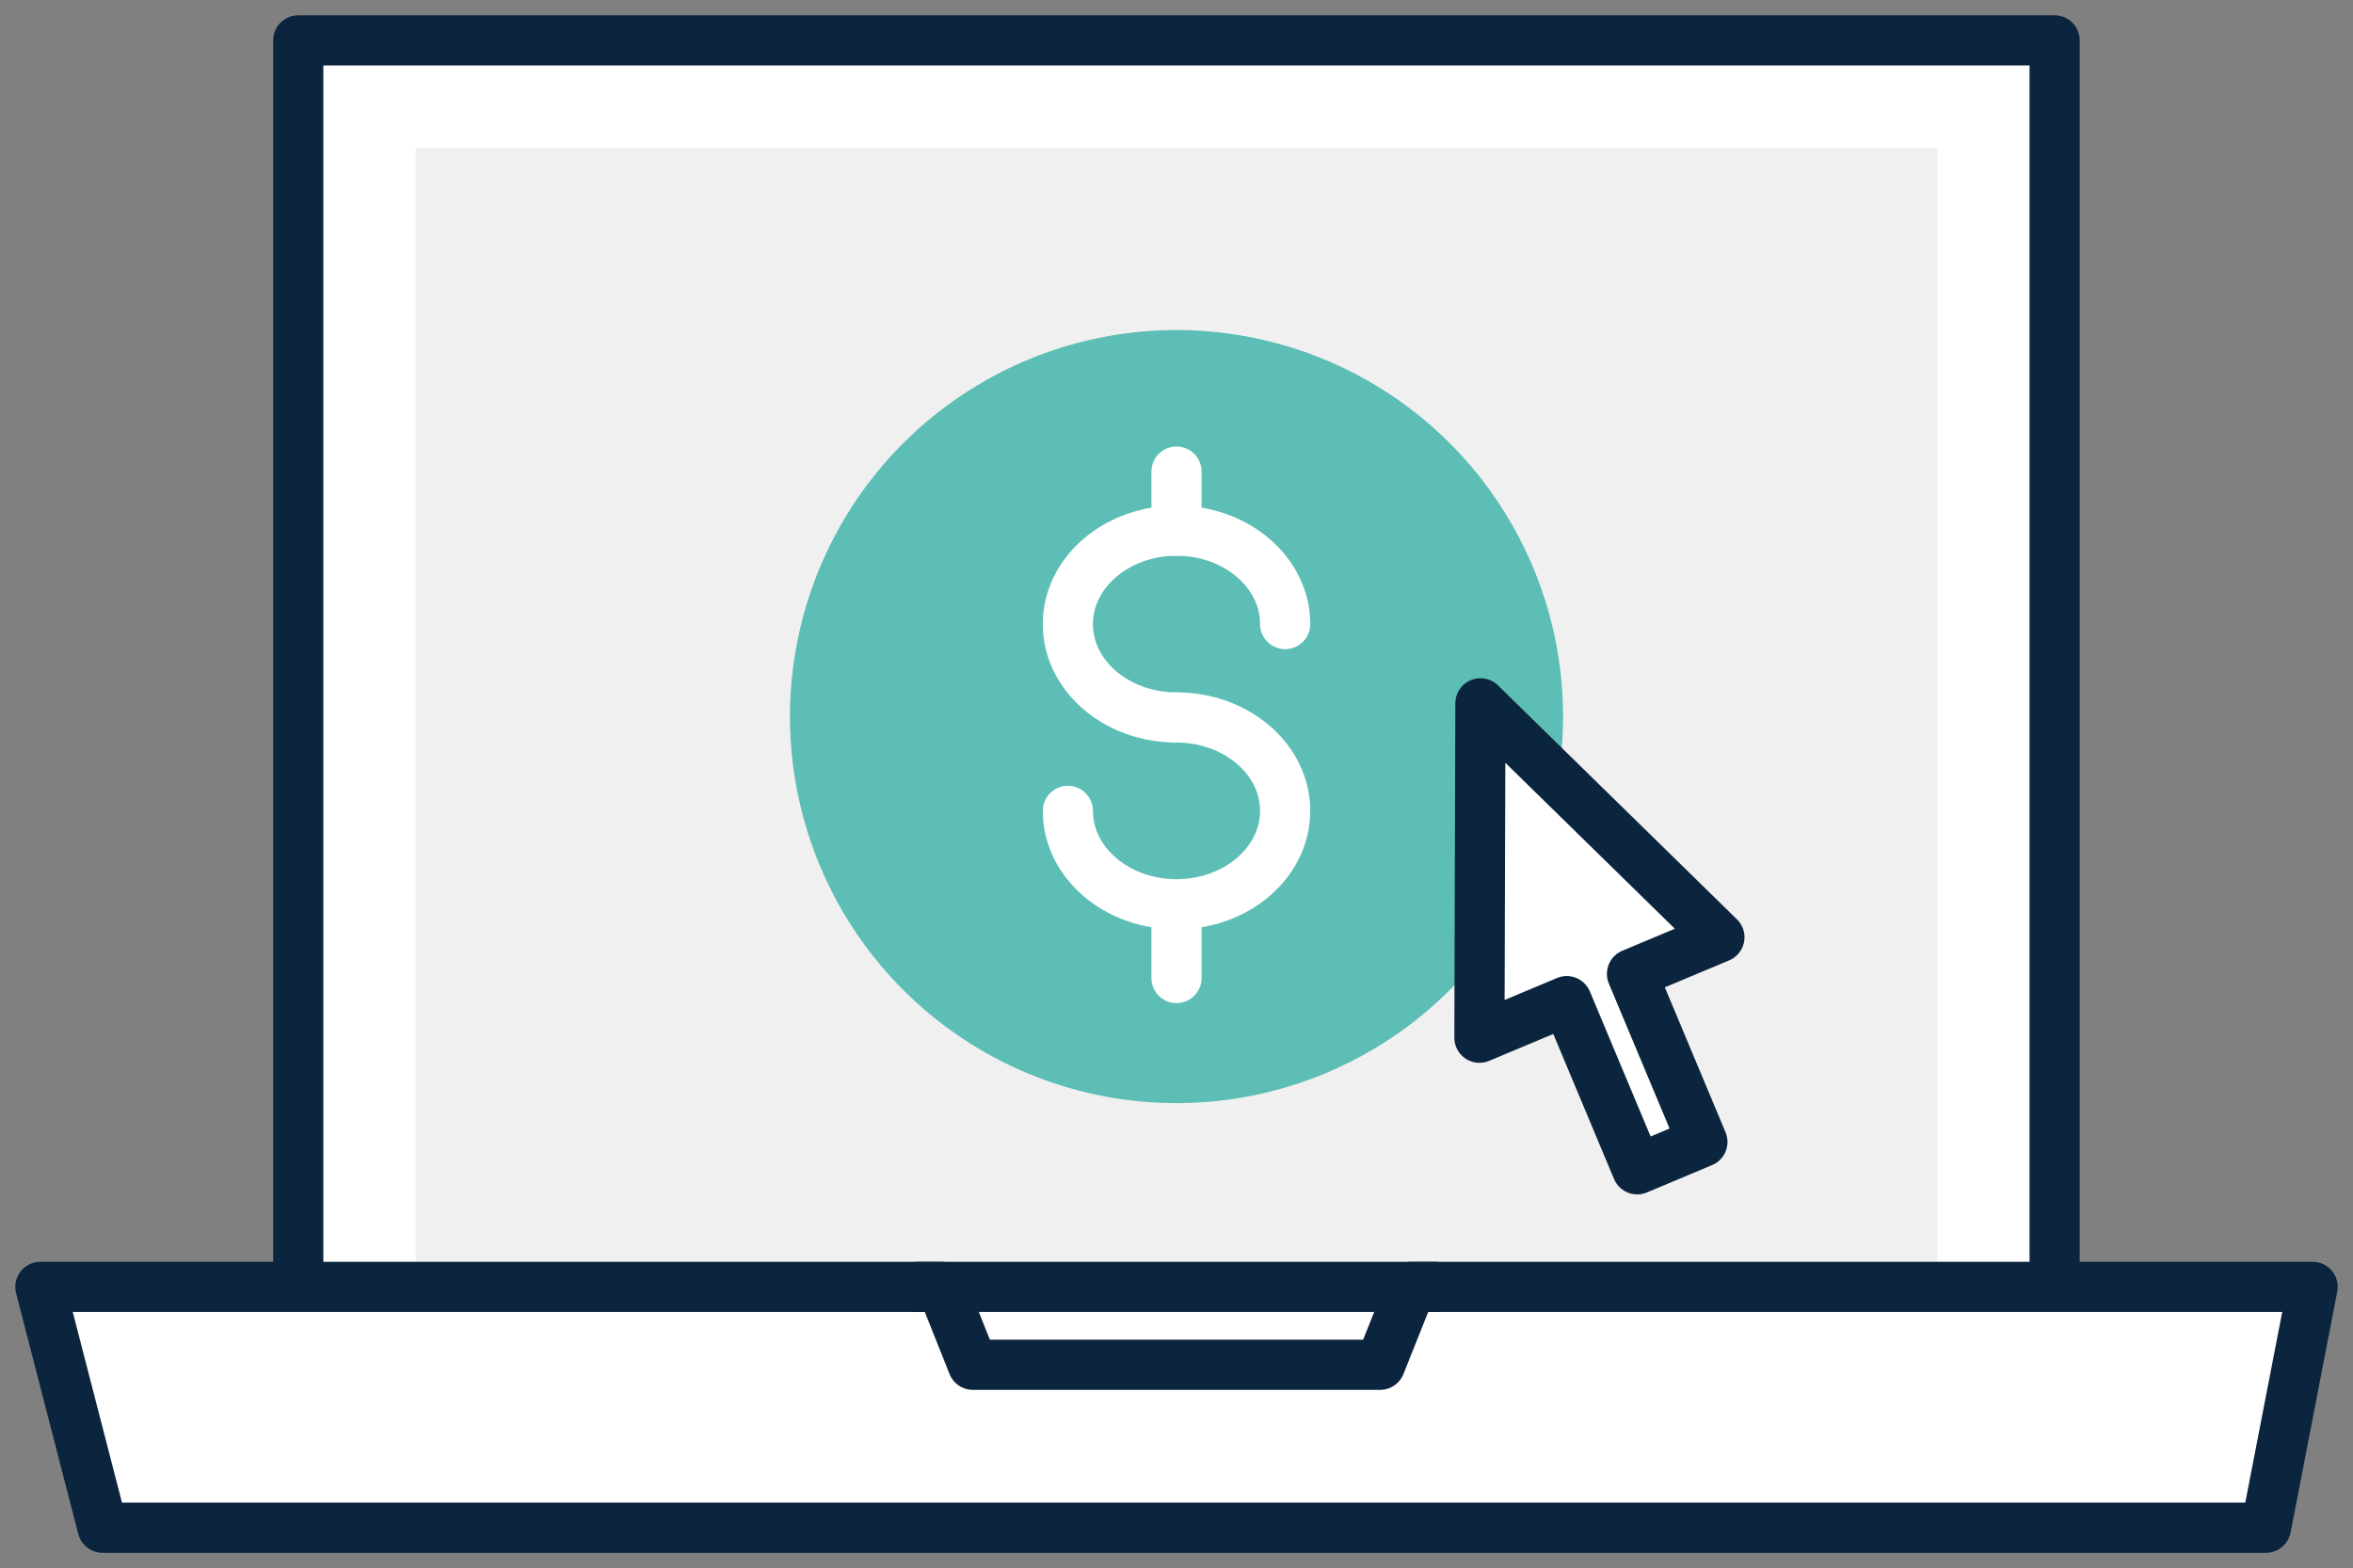<svg xmlns="http://www.w3.org/2000/svg" xmlns:xlink="http://www.w3.org/1999/xlink" width="93.794" height="62.506" viewBox="0 0 93.794 62.506">
  <rect x="0" y="0" width="93.794" height="62.506" fill="#808080" stroke="none"/>
  <defs>
    <clipPath id="clip-path">
      <rect id="Rectangle_990" data-name="Rectangle 990" width="93.794" height="62.506" fill="none"/>
    </clipPath>
  </defs>
  <g id="Group_1041" data-name="Group 1041" transform="translate(0 0)">
    <path id="Path_1167" data-name="Path 1167" d="M12.072,50.534H72.722v-.521H77.4V1H7.39V50.013h4.682Z" transform="translate(4.5 0.609)" fill="#fff"/>
    <path id="Path_1168" data-name="Path 1168" d="M56.593,31.882h-.949l-.615.315H38.8l-1.865-.315H1l2.479,9.6H89.717l1.858-9.6Z" transform="translate(0.609 19.416)" fill="#fff"/>
    <rect id="Rectangle_989" data-name="Rectangle 989" width="60.651" height="45.233" transform="translate(16.571 5.911)" fill="#f0f0f0"/>
    <g id="Group_1020" data-name="Group 1020" transform="translate(0 0)">
      <g id="Group_1019" data-name="Group 1019" clip-path="url(#clip-path)">
        <path id="Path_1169" data-name="Path 1169" d="M50.388,23.586A15.408,15.408,0,1,1,34.979,8.177,15.41,15.41,0,0,1,50.388,23.586" transform="translate(11.918 4.98)" fill="#5cbeb5"/>
        <path id="Path_1170" data-name="Path 1170" d="M30.786,20.593c-2.393,0-4.331-1.667-4.331-3.723s1.939-3.723,4.331-3.723,4.331,1.667,4.331,3.723" transform="translate(16.111 8.007)" fill="none" stroke="#fff" stroke-linecap="round" stroke-linejoin="round" stroke-width="2"/>
        <path id="Path_1171" data-name="Path 1171" d="M30.786,17.775c2.393,0,4.331,1.667,4.331,3.723s-1.939,3.723-4.331,3.723-4.331-1.667-4.331-3.723" transform="translate(16.111 10.825)" fill="none" stroke="#fff" stroke-linecap="round" stroke-linejoin="round" stroke-width="2"/>
        <line id="Line_178" data-name="Line 178" y1="2.356" transform="translate(46.897 18.799)" fill="none" stroke="#fff" stroke-linecap="round" stroke-linejoin="round" stroke-width="2"/>
        <line id="Line_179" data-name="Line 179" y1="2.356" transform="translate(46.897 36.63)" fill="none" stroke="#fff" stroke-linecap="round" stroke-linejoin="round" stroke-width="2"/>
        <path id="Path_1172" data-name="Path 1172" d="M7.389,50.013V1H77.4V50.013" transform="translate(4.5 0.61)" fill="none" stroke="#0c253e" stroke-linecap="round" stroke-linejoin="round" stroke-width="2"/>
        <path id="Path_1173" data-name="Path 1173" d="M55.644,31.882l-1.239,3.105H38.171l-1.239-3.105H1l2.479,9.6H89.716l1.86-9.6Z" transform="translate(0.609 19.416)" fill="none" stroke="#0c253e" stroke-linecap="round" stroke-linejoin="round" stroke-width="2"/>
        <line id="Line_180" data-name="Line 180" x2="20.609" transform="translate(36.592 51.298)" fill="none" stroke="#0c253e" stroke-linecap="round" stroke-linejoin="round" stroke-width="2"/>
        <path id="Path_1174" data-name="Path 1174" d="M46.218,26.75l-4.763-4.663-4.763-4.663-.021,6.664-.019,6.666,3.48-1.458L42.94,36l2.6-1.091-2.806-6.7Z" transform="translate(22.32 10.612)" fill="#fff"/>
        <path id="Path_1175" data-name="Path 1175" d="M46.218,26.75l-4.763-4.663-4.763-4.663-.021,6.664-.019,6.666,3.48-1.458L42.94,36l2.6-1.091-2.806-6.7Z" transform="translate(22.32 10.612)" fill="none" stroke="#0c253e" stroke-linecap="round" stroke-linejoin="round" stroke-width="2"/>
      </g>
    </g>
  </g>
</svg>

